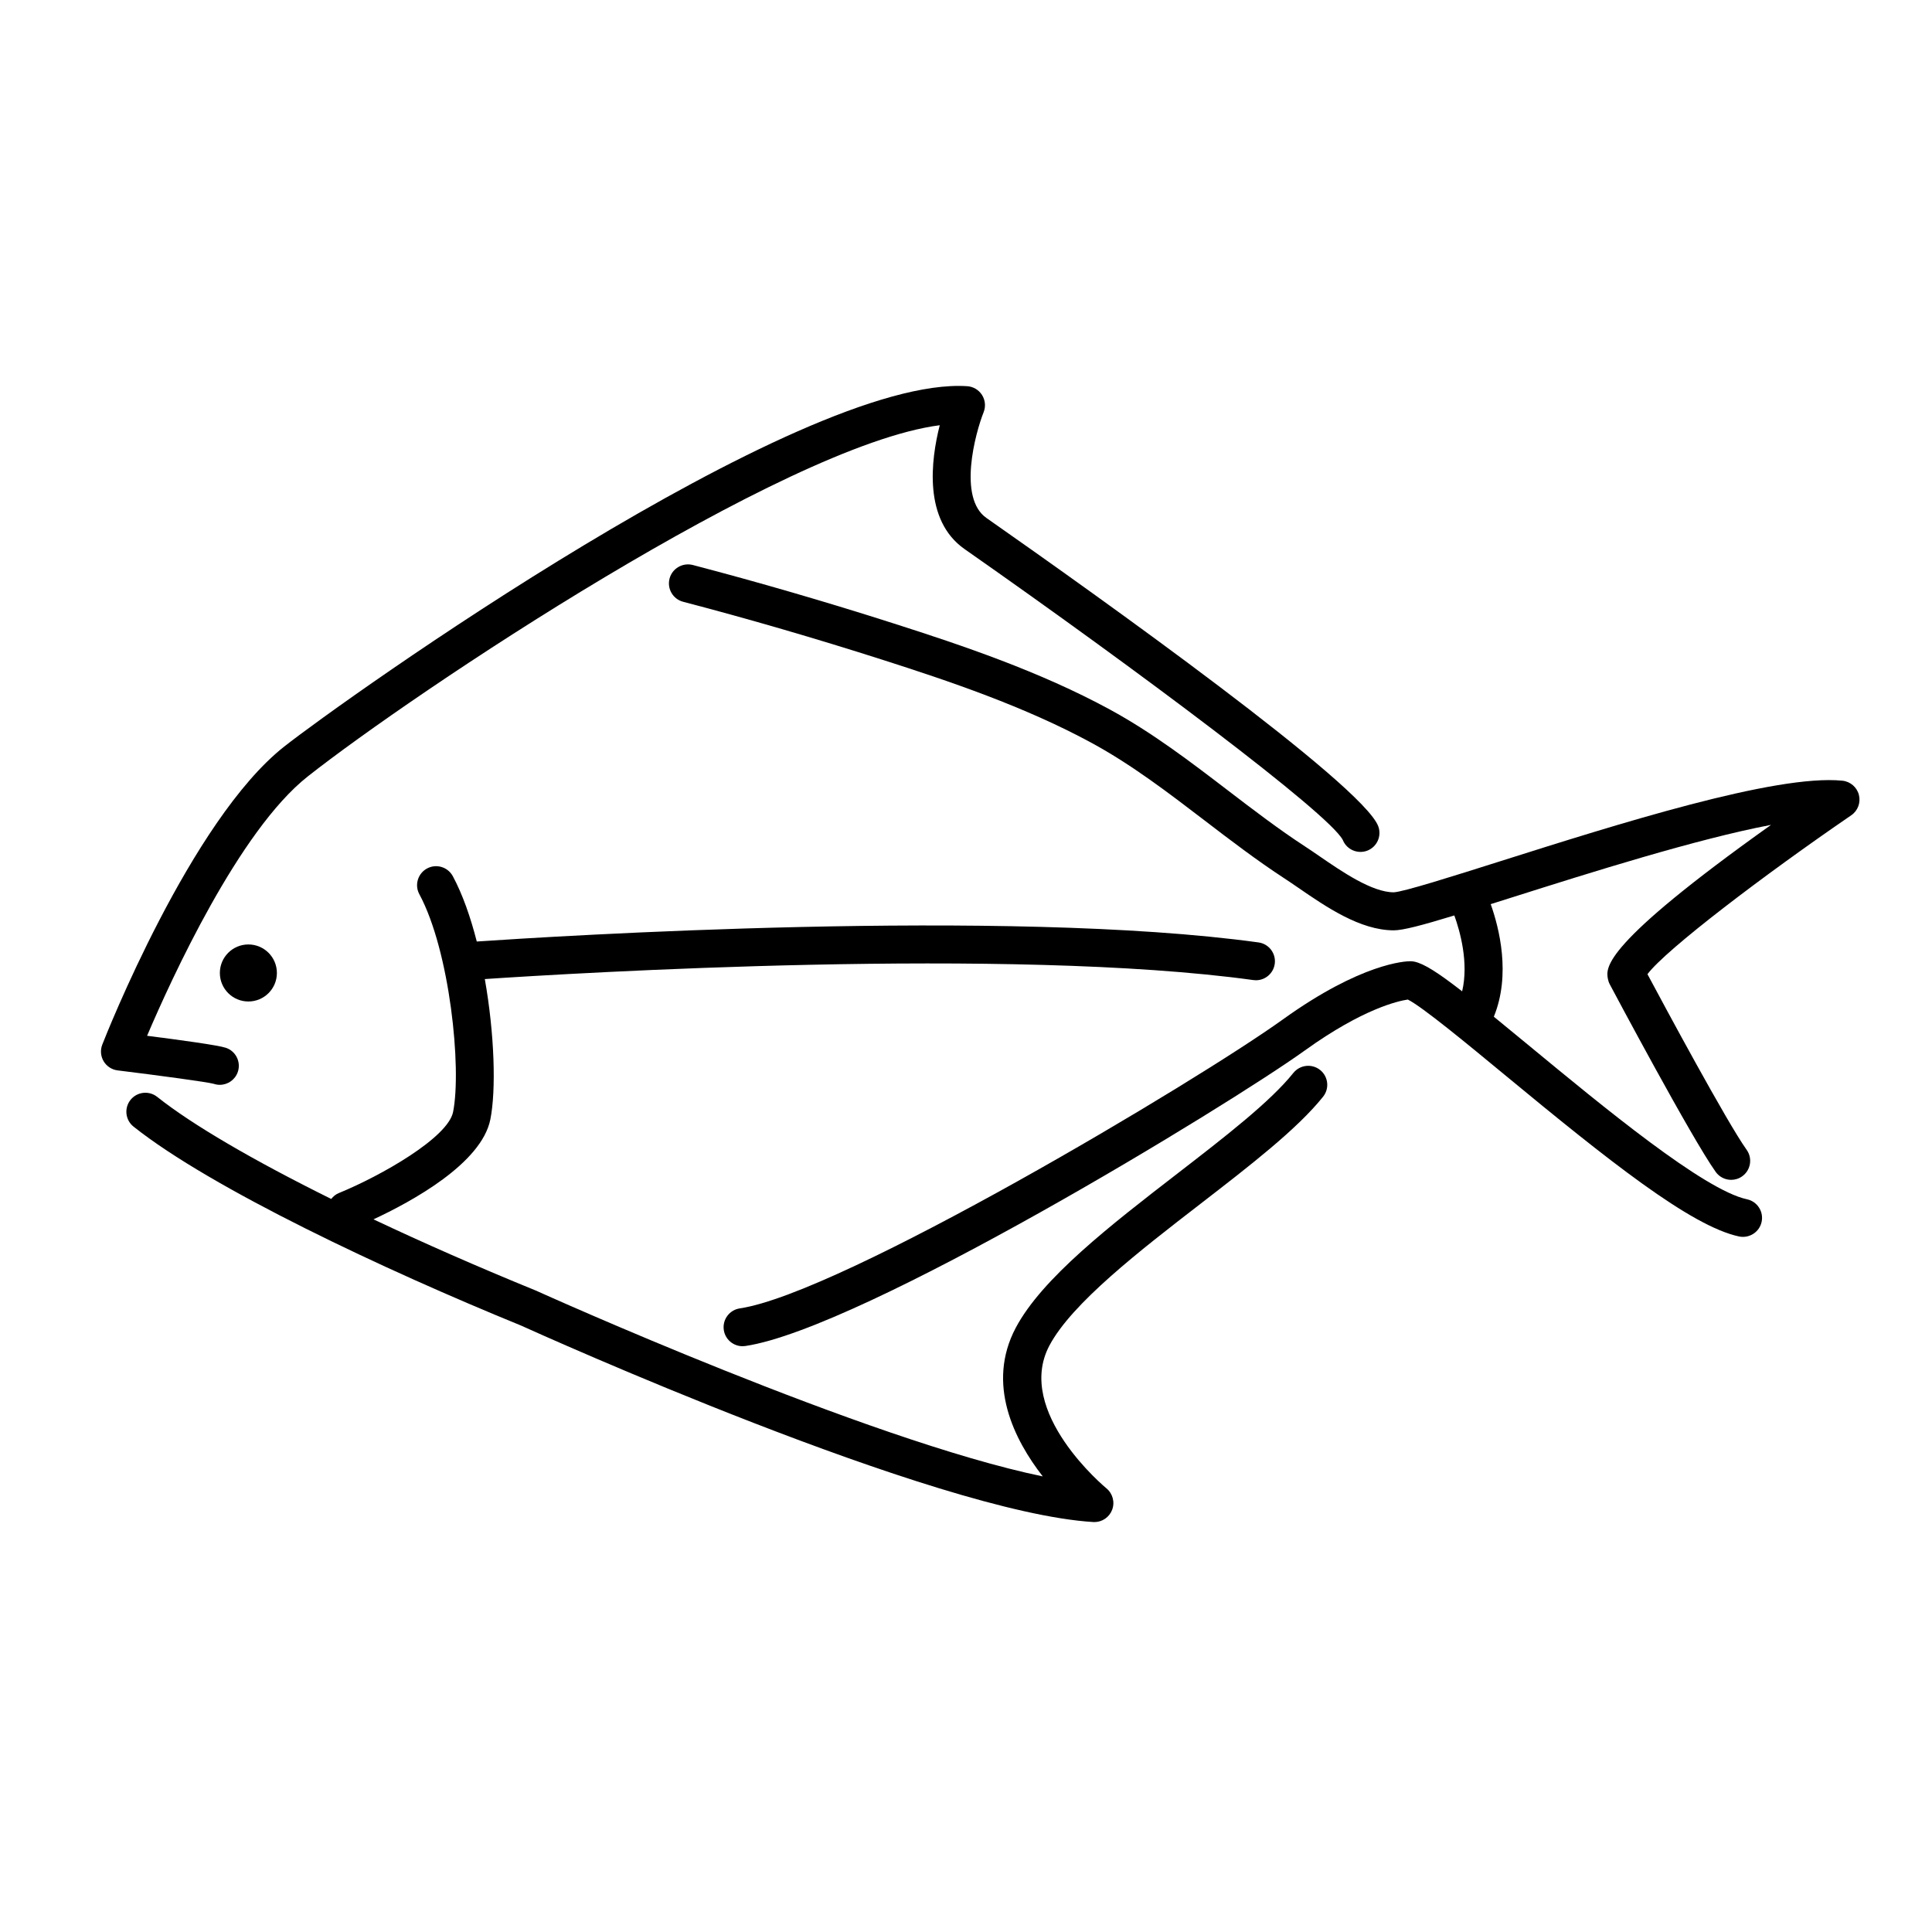 <?xml version="1.0" encoding="UTF-8"?>
<!-- Uploaded to: ICON Repo, www.iconrepo.com, Generator: ICON Repo Mixer Tools -->
<svg fill="#000000" width="800px" height="800px" version="1.1" viewBox="144 144 512 512" xmlns="http://www.w3.org/2000/svg">
 <g>
  <path d="m486.75 428.34c-6.129 7.66-18.121 16.93-30.824 26.742-17.59 13.59-35.777 27.645-42.746 40.805-7.891 14.898-0.363 29.719 7.164 39.379-46.625-9.633-133.19-48.738-134.32-49.246-15.348-6.266-29.867-12.652-43.047-18.883 10.051-4.676 28.629-14.781 30.969-26.477 1.559-7.781 1.105-22.672-1.465-37.199 23.691-1.582 139.23-8.613 203.66 0.266 0.234 0.035 0.465 0.051 0.695 0.051 2.477 0 4.633-1.824 4.984-4.348 0.379-2.754-1.547-5.301-4.301-5.676-66.844-9.223-187.04-1.617-207.17-0.242-1.652-6.461-3.754-12.488-6.348-17.309-1.32-2.453-4.375-3.371-6.824-2.051-2.449 1.324-3.367 4.379-2.047 6.824 8.102 15.047 11.254 46.148 8.941 57.711-1.352 6.766-18.906 16.836-30.344 21.516-0.812 0.332-1.434 0.895-1.949 1.531-20.551-10.176-36.82-19.648-46.117-27.047-2.18-1.73-5.344-1.371-7.078 0.801-1.73 2.18-1.371 5.348 0.809 7.078 20.562 16.359 66.602 37.992 102.66 52.707 4.457 2.016 109.65 49.535 151.66 52.078 0.102 0.004 0.203 0.012 0.309 0.012 2.062 0 3.93-1.266 4.688-3.203 0.797-2.031 0.188-4.348-1.5-5.738-0.246-0.195-24.41-20.262-15.113-37.824 5.949-11.238 24.039-25.215 40.004-37.543 13.191-10.195 25.652-19.816 32.531-28.418 1.738-2.176 1.387-5.344-0.789-7.086-2.176-1.734-5.352-1.379-7.09 0.789z"/>
  <path d="m202.25 431.49c2.109 0 4.074-1.332 4.781-3.445 0.879-2.637-0.543-5.492-3.184-6.371-2.051-0.684-12.188-2.078-20.867-3.18 6.434-15.094 24.379-54.355 42.543-68.699 27.875-22.008 126.23-87.816 167.52-93.105-2.367 9.297-4.363 25.16 6.578 32.82 45.805 32.062 96.441 69.938 100.23 77.082 1.012 2.543 3.879 3.809 6.449 2.859 2.606-0.98 3.926-3.883 2.949-6.488-4.137-11.031-74.004-60.812-103.85-81.707-7.57-5.301-2.945-22.43-0.727-28.016 0.598-1.5 0.438-3.199-0.426-4.562s-2.328-2.234-3.938-2.332c-44.633-2.918-165.4 83.199-181.03 95.535-24.719 19.52-47.227 76.531-48.172 78.953-0.566 1.445-0.434 3.078 0.363 4.418 0.797 1.332 2.168 2.231 3.715 2.414 11.133 1.367 23.73 3.078 25.465 3.559 0.535 0.18 1.07 0.266 1.602 0.266z"/>
  <path d="m217.38 401.85c0 4.172-3.383 7.555-7.559 7.555-4.172 0-7.555-3.383-7.555-7.555 0-4.176 3.383-7.559 7.555-7.559 4.176 0 7.559 3.383 7.559 7.559"/>
  <path d="m636.63 354.66c-0.523-2.047-2.273-3.551-4.379-3.766-17.621-1.789-59.742 11.559-90.48 21.285-12.711 4.027-25.855 8.184-28.418 8.293-5.75 0-13.711-5.473-19.523-9.461-1.371-0.945-2.66-1.832-3.856-2.609-7.086-4.613-13.977-9.891-20.641-14.988-9.793-7.492-19.922-15.242-31.184-21.371-18.52-10.07-39.242-17.047-57.211-22.789-17.938-5.738-35.891-10.957-53.352-15.527-2.688-0.68-5.441 0.91-6.148 3.602-0.707 2.691 0.906 5.445 3.598 6.148 17.285 4.523 35.062 9.691 52.832 15.371 17.527 5.609 37.715 12.395 55.461 22.051 10.582 5.75 20.391 13.258 29.879 20.516 6.812 5.215 13.859 10.602 21.266 15.43 1.129 0.734 2.352 1.574 3.648 2.465 7.285 5.012 16.352 11.238 25.23 11.238 2.43 0 7.438-1.312 16.059-3.945 1.508 4.172 3.867 12.531 2.07 20.109-6.492-5.039-10.102-7.316-12.664-7.867-0.348-0.07-0.703-0.109-1.055-0.109-1.262 0-12.934 0.434-33.797 15.43-22.672 16.301-116.86 72.539-143.91 76.57-2.75 0.41-4.648 2.973-4.242 5.727 0.371 2.5 2.519 4.297 4.973 4.297 0.25 0 0.496-0.02 0.75-0.055 30.945-4.609 127.86-63.66 148.3-78.352 15.395-11.066 24.762-13.098 27.25-13.461 3.769 1.855 15.875 11.852 25.695 19.969 27.359 22.602 49.305 40.102 62.094 42.82 2.699 0.555 5.398-1.16 5.973-3.887 0.578-2.723-1.16-5.391-3.883-5.973-11.387-2.414-38.191-24.562-57.766-40.727-3.543-2.926-6.551-5.394-9.32-7.656 4.57-11.176 1.398-23.574-0.828-29.832 1.82-0.574 3.707-1.168 5.75-1.816 20.539-6.504 48.715-15.418 68.539-19.188-44.848 31.93-43.777 37.828-43.234 40.812 0.094 0.512 0.262 1.004 0.508 1.461 0.879 1.656 21.645 40.703 28.059 49.688 0.984 1.379 2.535 2.109 4.106 2.109 1.012 0 2.035-0.305 2.922-0.941 2.266-1.613 2.789-4.762 1.172-7.027-5.246-7.34-21.871-38.281-26.281-46.535 4.918-6.555 30.945-26.32 53.996-42.105 1.75-1.188 2.562-3.348 2.039-5.402z"/>
 </g>
</svg>
